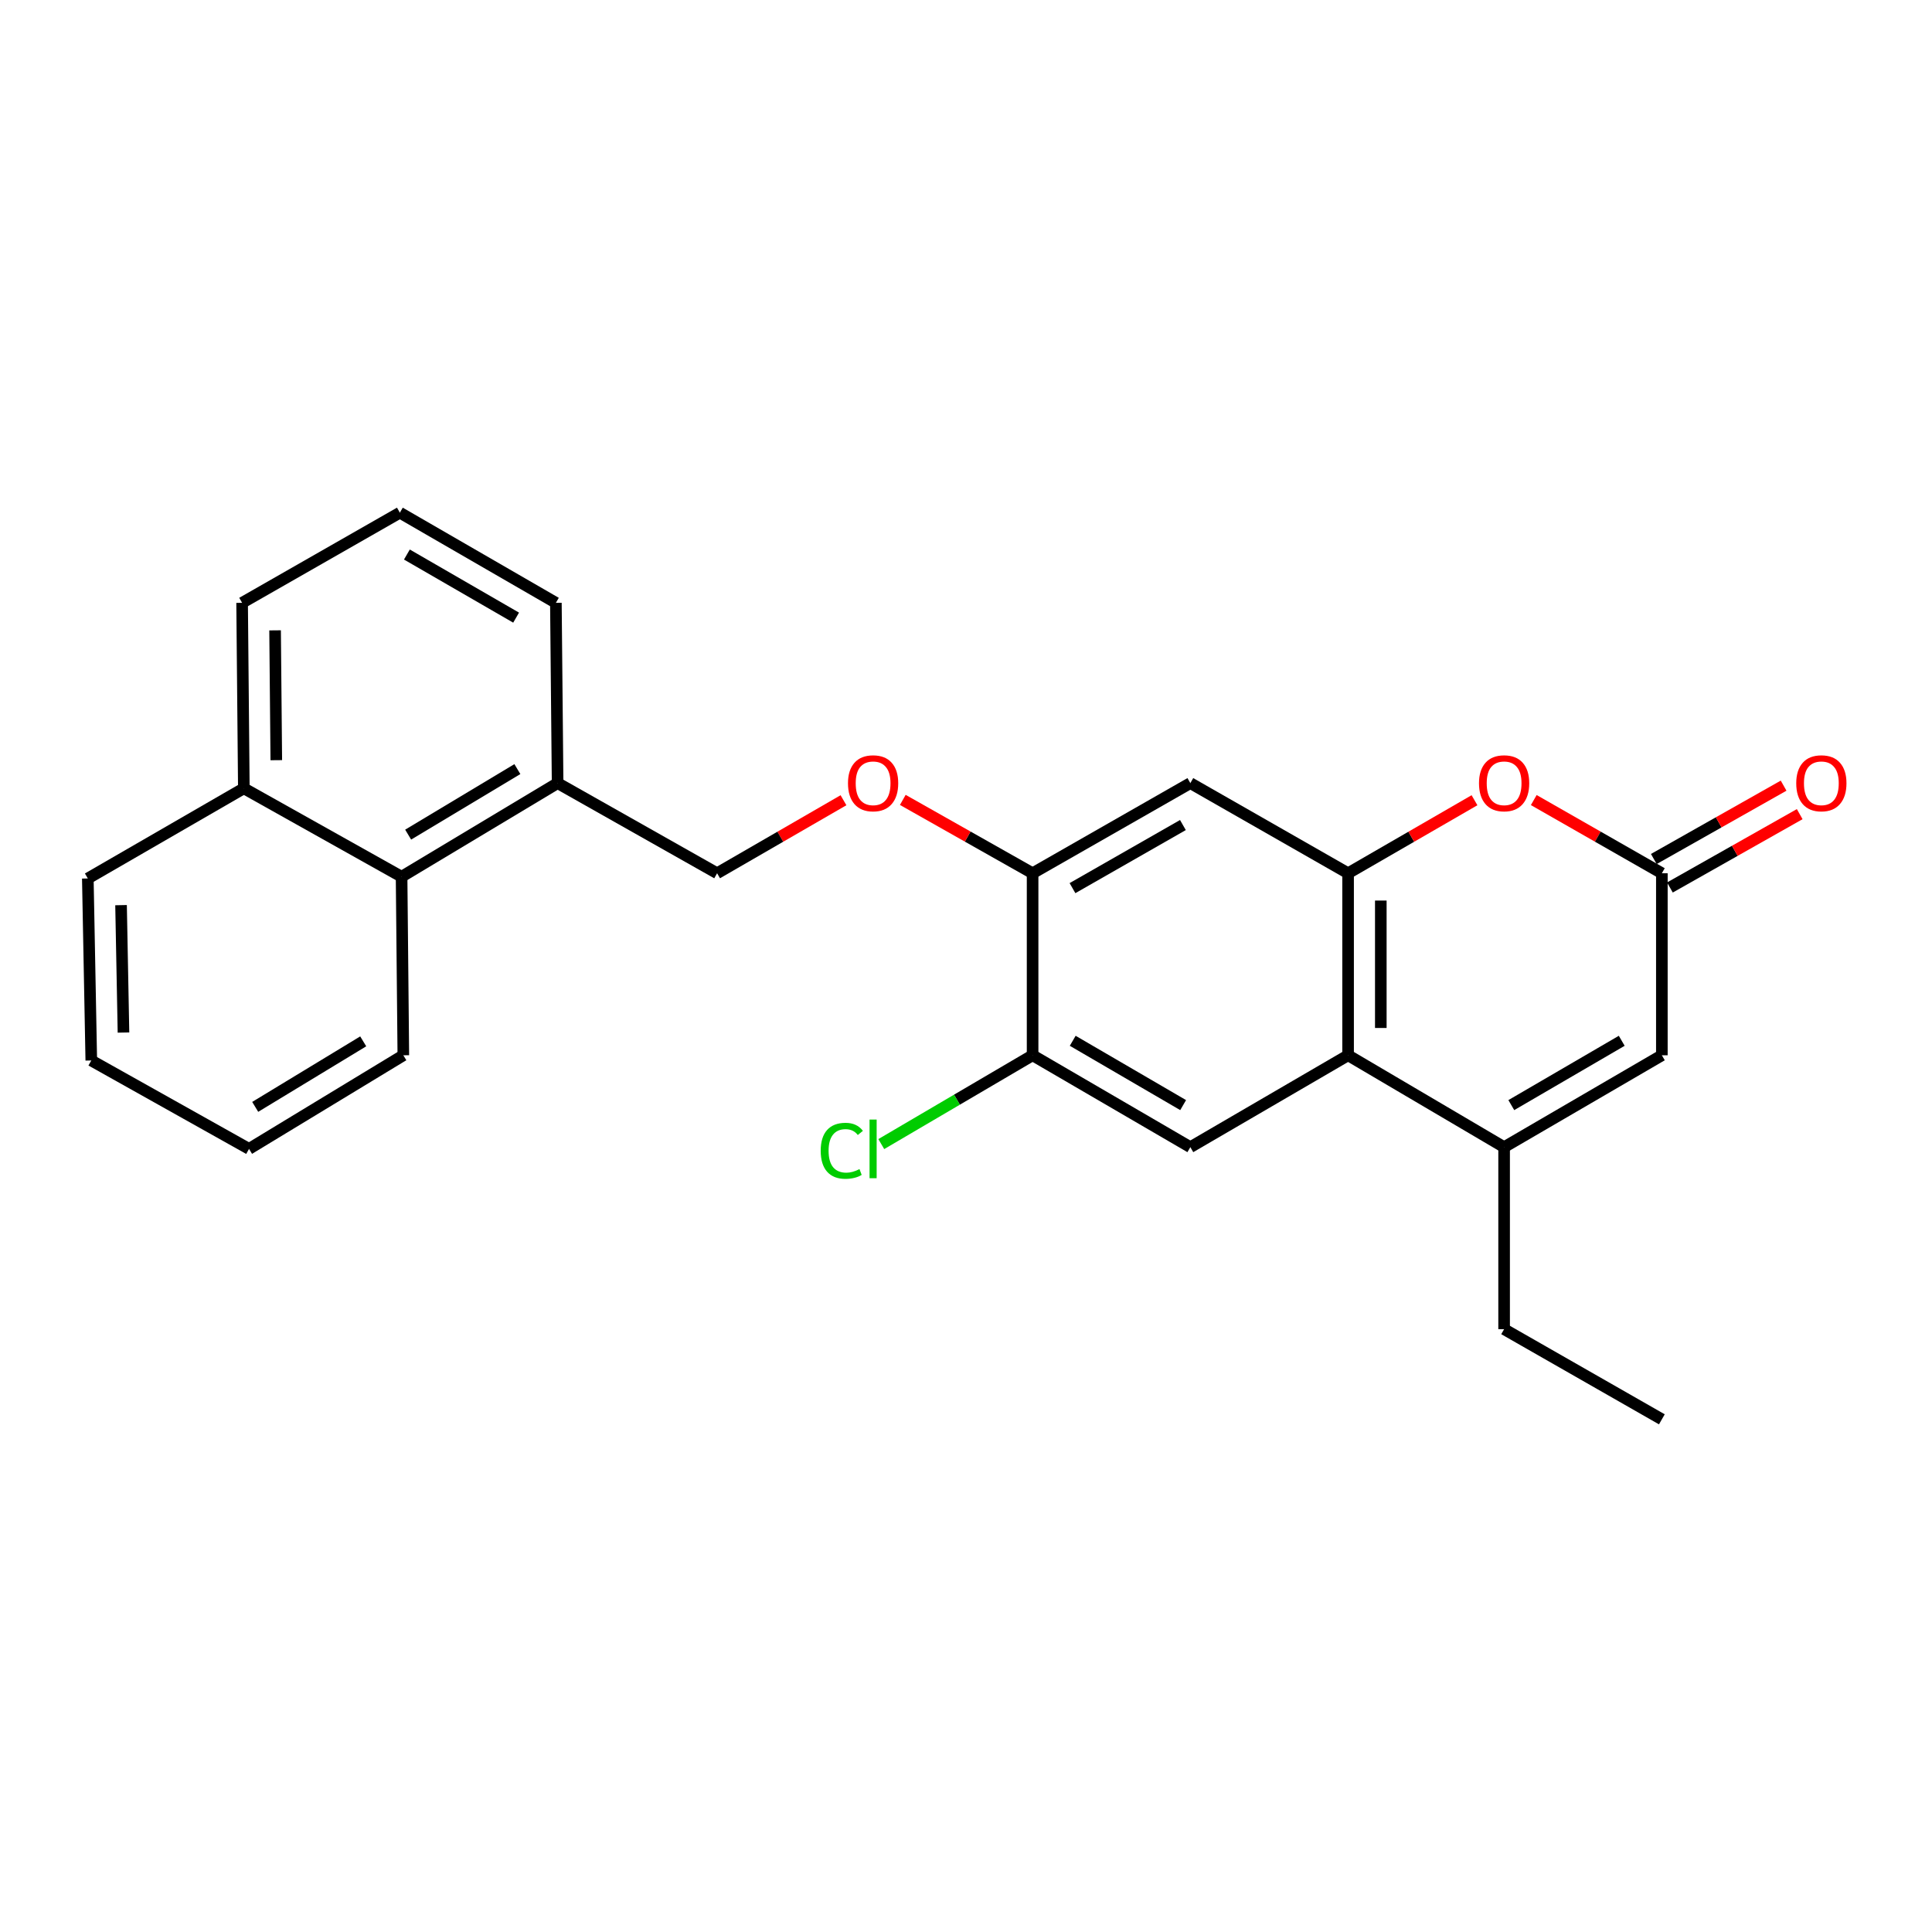<?xml version='1.0' encoding='iso-8859-1'?>
<svg version='1.1' baseProfile='full'
              xmlns='http://www.w3.org/2000/svg'
                      xmlns:rdkit='http://www.rdkit.org/xml'
                      xmlns:xlink='http://www.w3.org/1999/xlink'
                  xml:space='preserve'
width='1000px' height='1000px' viewBox='0 0 1000 1000'>
<!-- END OF HEADER -->
<rect style='opacity:1.0;fill:#FFFFFF;stroke:none' width='1000' height='1000' x='0' y='0'> </rect>
<path class='bond-0' d='M 697.77,451.992 L 697.77,546.211' style='fill:none;fill-rule:evenodd;stroke:#000000;stroke-width:6px;stroke-linecap:butt;stroke-linejoin:miter;stroke-opacity:1' />
<path class='bond-0' d='M 714.704,466.125 L 714.704,532.078' style='fill:none;fill-rule:evenodd;stroke:#000000;stroke-width:6px;stroke-linecap:butt;stroke-linejoin:miter;stroke-opacity:1' />
<path class='bond-1' d='M 697.77,451.992 L 730.482,433.094' style='fill:none;fill-rule:evenodd;stroke:#000000;stroke-width:6px;stroke-linecap:butt;stroke-linejoin:miter;stroke-opacity:1' />
<path class='bond-1' d='M 730.482,433.094 L 763.195,414.196' style='fill:none;fill-rule:evenodd;stroke:#FF0000;stroke-width:6px;stroke-linecap:butt;stroke-linejoin:miter;stroke-opacity:1' />
<path class='bond-2' d='M 697.77,451.992 L 616.12,405.339' style='fill:none;fill-rule:evenodd;stroke:#000000;stroke-width:6px;stroke-linecap:butt;stroke-linejoin:miter;stroke-opacity:1' />
<path class='bond-3' d='M 697.77,546.211 L 778.526,593.767' style='fill:none;fill-rule:evenodd;stroke:#000000;stroke-width:6px;stroke-linecap:butt;stroke-linejoin:miter;stroke-opacity:1' />
<path class='bond-4' d='M 697.77,546.211 L 616.12,593.767' style='fill:none;fill-rule:evenodd;stroke:#000000;stroke-width:6px;stroke-linecap:butt;stroke-linejoin:miter;stroke-opacity:1' />
<path class='bond-5' d='M 778.526,593.767 L 778.526,687.976' style='fill:none;fill-rule:evenodd;stroke:#000000;stroke-width:6px;stroke-linecap:butt;stroke-linejoin:miter;stroke-opacity:1' />
<path class='bond-6' d='M 778.526,593.767 L 860.176,546.211' style='fill:none;fill-rule:evenodd;stroke:#000000;stroke-width:6px;stroke-linecap:butt;stroke-linejoin:miter;stroke-opacity:1' />
<path class='bond-6' d='M 782.251,572.001 L 839.406,538.711' style='fill:none;fill-rule:evenodd;stroke:#000000;stroke-width:6px;stroke-linecap:butt;stroke-linejoin:miter;stroke-opacity:1' />
<path class='bond-7' d='M 793.877,414.11 L 827.027,433.051' style='fill:none;fill-rule:evenodd;stroke:#FF0000;stroke-width:6px;stroke-linecap:butt;stroke-linejoin:miter;stroke-opacity:1' />
<path class='bond-7' d='M 827.027,433.051 L 860.176,451.992' style='fill:none;fill-rule:evenodd;stroke:#000000;stroke-width:6px;stroke-linecap:butt;stroke-linejoin:miter;stroke-opacity:1' />
<path class='bond-8' d='M 860.176,451.992 L 860.176,546.211' style='fill:none;fill-rule:evenodd;stroke:#000000;stroke-width:6px;stroke-linecap:butt;stroke-linejoin:miter;stroke-opacity:1' />
<path class='bond-9' d='M 864.342,459.364 L 897.933,440.38' style='fill:none;fill-rule:evenodd;stroke:#000000;stroke-width:6px;stroke-linecap:butt;stroke-linejoin:miter;stroke-opacity:1' />
<path class='bond-9' d='M 897.933,440.38 L 931.524,421.397' style='fill:none;fill-rule:evenodd;stroke:#FF0000;stroke-width:6px;stroke-linecap:butt;stroke-linejoin:miter;stroke-opacity:1' />
<path class='bond-9' d='M 856.01,444.621 L 889.602,425.637' style='fill:none;fill-rule:evenodd;stroke:#000000;stroke-width:6px;stroke-linecap:butt;stroke-linejoin:miter;stroke-opacity:1' />
<path class='bond-9' d='M 889.602,425.637 L 923.193,406.654' style='fill:none;fill-rule:evenodd;stroke:#FF0000;stroke-width:6px;stroke-linecap:butt;stroke-linejoin:miter;stroke-opacity:1' />
<path class='bond-10' d='M 616.12,405.339 L 534.47,451.992' style='fill:none;fill-rule:evenodd;stroke:#000000;stroke-width:6px;stroke-linecap:butt;stroke-linejoin:miter;stroke-opacity:1' />
<path class='bond-10' d='M 612.274,427.04 L 555.119,459.697' style='fill:none;fill-rule:evenodd;stroke:#000000;stroke-width:6px;stroke-linecap:butt;stroke-linejoin:miter;stroke-opacity:1' />
<path class='bond-11' d='M 616.12,593.767 L 534.47,546.211' style='fill:none;fill-rule:evenodd;stroke:#000000;stroke-width:6px;stroke-linecap:butt;stroke-linejoin:miter;stroke-opacity:1' />
<path class='bond-11' d='M 612.395,572.001 L 555.24,538.711' style='fill:none;fill-rule:evenodd;stroke:#000000;stroke-width:6px;stroke-linecap:butt;stroke-linejoin:miter;stroke-opacity:1' />
<path class='bond-12' d='M 534.47,451.992 L 534.47,546.211' style='fill:none;fill-rule:evenodd;stroke:#000000;stroke-width:6px;stroke-linecap:butt;stroke-linejoin:miter;stroke-opacity:1' />
<path class='bond-13' d='M 534.47,451.992 L 500.879,433.009' style='fill:none;fill-rule:evenodd;stroke:#000000;stroke-width:6px;stroke-linecap:butt;stroke-linejoin:miter;stroke-opacity:1' />
<path class='bond-13' d='M 500.879,433.009 L 467.287,414.025' style='fill:none;fill-rule:evenodd;stroke:#FF0000;stroke-width:6px;stroke-linecap:butt;stroke-linejoin:miter;stroke-opacity:1' />
<path class='bond-14' d='M 534.47,546.211 L 495.31,569.194' style='fill:none;fill-rule:evenodd;stroke:#000000;stroke-width:6px;stroke-linecap:butt;stroke-linejoin:miter;stroke-opacity:1' />
<path class='bond-14' d='M 495.31,569.194 L 456.15,592.177' style='fill:none;fill-rule:evenodd;stroke:#00CC00;stroke-width:6px;stroke-linecap:butt;stroke-linejoin:miter;stroke-opacity:1' />
<path class='bond-15' d='M 436.586,414.197 L 403.878,433.095' style='fill:none;fill-rule:evenodd;stroke:#FF0000;stroke-width:6px;stroke-linecap:butt;stroke-linejoin:miter;stroke-opacity:1' />
<path class='bond-15' d='M 403.878,433.095 L 371.17,451.992' style='fill:none;fill-rule:evenodd;stroke:#000000;stroke-width:6px;stroke-linecap:butt;stroke-linejoin:miter;stroke-opacity:1' />
<path class='bond-16' d='M 207.861,453.789 L 288.617,405.339' style='fill:none;fill-rule:evenodd;stroke:#000000;stroke-width:6px;stroke-linecap:butt;stroke-linejoin:miter;stroke-opacity:1' />
<path class='bond-16' d='M 211.262,432.001 L 267.792,398.086' style='fill:none;fill-rule:evenodd;stroke:#000000;stroke-width:6px;stroke-linecap:butt;stroke-linejoin:miter;stroke-opacity:1' />
<path class='bond-17' d='M 207.861,453.789 L 126.211,408.03' style='fill:none;fill-rule:evenodd;stroke:#000000;stroke-width:6px;stroke-linecap:butt;stroke-linejoin:miter;stroke-opacity:1' />
<path class='bond-18' d='M 207.861,453.789 L 208.764,546.211' style='fill:none;fill-rule:evenodd;stroke:#000000;stroke-width:6px;stroke-linecap:butt;stroke-linejoin:miter;stroke-opacity:1' />
<path class='bond-19' d='M 288.617,405.339 L 371.17,451.992' style='fill:none;fill-rule:evenodd;stroke:#000000;stroke-width:6px;stroke-linecap:butt;stroke-linejoin:miter;stroke-opacity:1' />
<path class='bond-20' d='M 288.617,405.339 L 287.723,312.024' style='fill:none;fill-rule:evenodd;stroke:#000000;stroke-width:6px;stroke-linecap:butt;stroke-linejoin:miter;stroke-opacity:1' />
<path class='bond-21' d='M 126.211,408.03 L 45.455,454.692' style='fill:none;fill-rule:evenodd;stroke:#000000;stroke-width:6px;stroke-linecap:butt;stroke-linejoin:miter;stroke-opacity:1' />
<path class='bond-22' d='M 126.211,408.03 L 125.317,312.024' style='fill:none;fill-rule:evenodd;stroke:#000000;stroke-width:6px;stroke-linecap:butt;stroke-linejoin:miter;stroke-opacity:1' />
<path class='bond-22' d='M 143.01,393.471 L 142.384,326.267' style='fill:none;fill-rule:evenodd;stroke:#000000;stroke-width:6px;stroke-linecap:butt;stroke-linejoin:miter;stroke-opacity:1' />
<path class='bond-23' d='M 778.526,687.976 L 860.176,734.639' style='fill:none;fill-rule:evenodd;stroke:#000000;stroke-width:6px;stroke-linecap:butt;stroke-linejoin:miter;stroke-opacity:1' />
<path class='bond-24' d='M 206.967,265.361 L 287.723,312.024' style='fill:none;fill-rule:evenodd;stroke:#000000;stroke-width:6px;stroke-linecap:butt;stroke-linejoin:miter;stroke-opacity:1' />
<path class='bond-24' d='M 210.608,287.023 L 267.138,319.686' style='fill:none;fill-rule:evenodd;stroke:#000000;stroke-width:6px;stroke-linecap:butt;stroke-linejoin:miter;stroke-opacity:1' />
<path class='bond-25' d='M 206.967,265.361 L 125.317,312.024' style='fill:none;fill-rule:evenodd;stroke:#000000;stroke-width:6px;stroke-linecap:butt;stroke-linejoin:miter;stroke-opacity:1' />
<path class='bond-26' d='M 208.764,546.211 L 128.901,594.661' style='fill:none;fill-rule:evenodd;stroke:#000000;stroke-width:6px;stroke-linecap:butt;stroke-linejoin:miter;stroke-opacity:1' />
<path class='bond-26' d='M 188.001,539 L 132.097,572.915' style='fill:none;fill-rule:evenodd;stroke:#000000;stroke-width:6px;stroke-linecap:butt;stroke-linejoin:miter;stroke-opacity:1' />
<path class='bond-27' d='M 45.455,454.692 L 47.251,548.902' style='fill:none;fill-rule:evenodd;stroke:#000000;stroke-width:6px;stroke-linecap:butt;stroke-linejoin:miter;stroke-opacity:1' />
<path class='bond-27' d='M 62.655,468.501 L 63.913,534.447' style='fill:none;fill-rule:evenodd;stroke:#000000;stroke-width:6px;stroke-linecap:butt;stroke-linejoin:miter;stroke-opacity:1' />
<path class='bond-28' d='M 128.901,594.661 L 47.251,548.902' style='fill:none;fill-rule:evenodd;stroke:#000000;stroke-width:6px;stroke-linecap:butt;stroke-linejoin:miter;stroke-opacity:1' />
<path  class='atom-3' d='M 765.526 405.419
Q 765.526 398.619, 768.886 394.819
Q 772.246 391.019, 778.526 391.019
Q 784.806 391.019, 788.166 394.819
Q 791.526 398.619, 791.526 405.419
Q 791.526 412.299, 788.126 416.219
Q 784.726 420.099, 778.526 420.099
Q 772.286 420.099, 768.886 416.219
Q 765.526 412.339, 765.526 405.419
M 778.526 416.899
Q 782.846 416.899, 785.166 414.019
Q 787.526 411.099, 787.526 405.419
Q 787.526 399.859, 785.166 397.059
Q 782.846 394.219, 778.526 394.219
Q 774.206 394.219, 771.846 397.019
Q 769.526 399.819, 769.526 405.419
Q 769.526 411.139, 771.846 414.019
Q 774.206 416.899, 778.526 416.899
' fill='#FF0000'/>
<path  class='atom-10' d='M 438.917 405.419
Q 438.917 398.619, 442.277 394.819
Q 445.637 391.019, 451.917 391.019
Q 458.197 391.019, 461.557 394.819
Q 464.917 398.619, 464.917 405.419
Q 464.917 412.299, 461.517 416.219
Q 458.117 420.099, 451.917 420.099
Q 445.677 420.099, 442.277 416.219
Q 438.917 412.339, 438.917 405.419
M 451.917 416.899
Q 456.237 416.899, 458.557 414.019
Q 460.917 411.099, 460.917 405.419
Q 460.917 399.859, 458.557 397.059
Q 456.237 394.219, 451.917 394.219
Q 447.597 394.219, 445.237 397.019
Q 442.917 399.819, 442.917 405.419
Q 442.917 411.139, 445.237 414.019
Q 447.597 416.899, 451.917 416.899
' fill='#FF0000'/>
<path  class='atom-12' d='M 929.729 405.419
Q 929.729 398.619, 933.089 394.819
Q 936.449 391.019, 942.729 391.019
Q 949.009 391.019, 952.369 394.819
Q 955.729 398.619, 955.729 405.419
Q 955.729 412.299, 952.329 416.219
Q 948.929 420.099, 942.729 420.099
Q 936.489 420.099, 933.089 416.219
Q 929.729 412.339, 929.729 405.419
M 942.729 416.899
Q 947.049 416.899, 949.369 414.019
Q 951.729 411.099, 951.729 405.419
Q 951.729 399.859, 949.369 397.059
Q 947.049 394.219, 942.729 394.219
Q 938.409 394.219, 936.049 397.019
Q 933.729 399.819, 933.729 405.419
Q 933.729 411.139, 936.049 414.019
Q 938.409 416.899, 942.729 416.899
' fill='#FF0000'/>
<path  class='atom-16' d='M 424.797 595.641
Q 424.797 588.601, 428.077 584.921
Q 431.397 581.201, 437.677 581.201
Q 443.517 581.201, 446.637 585.321
L 443.997 587.481
Q 441.717 584.481, 437.677 584.481
Q 433.397 584.481, 431.117 587.361
Q 428.877 590.201, 428.877 595.641
Q 428.877 601.241, 431.197 604.121
Q 433.557 607.001, 438.117 607.001
Q 441.237 607.001, 444.877 605.121
L 445.997 608.121
Q 444.517 609.081, 442.277 609.641
Q 440.037 610.201, 437.557 610.201
Q 431.397 610.201, 428.077 606.441
Q 424.797 602.681, 424.797 595.641
' fill='#00CC00'/>
<path  class='atom-16' d='M 450.077 579.481
L 453.757 579.481
L 453.757 609.841
L 450.077 609.841
L 450.077 579.481
' fill='#00CC00'/>
</svg>
